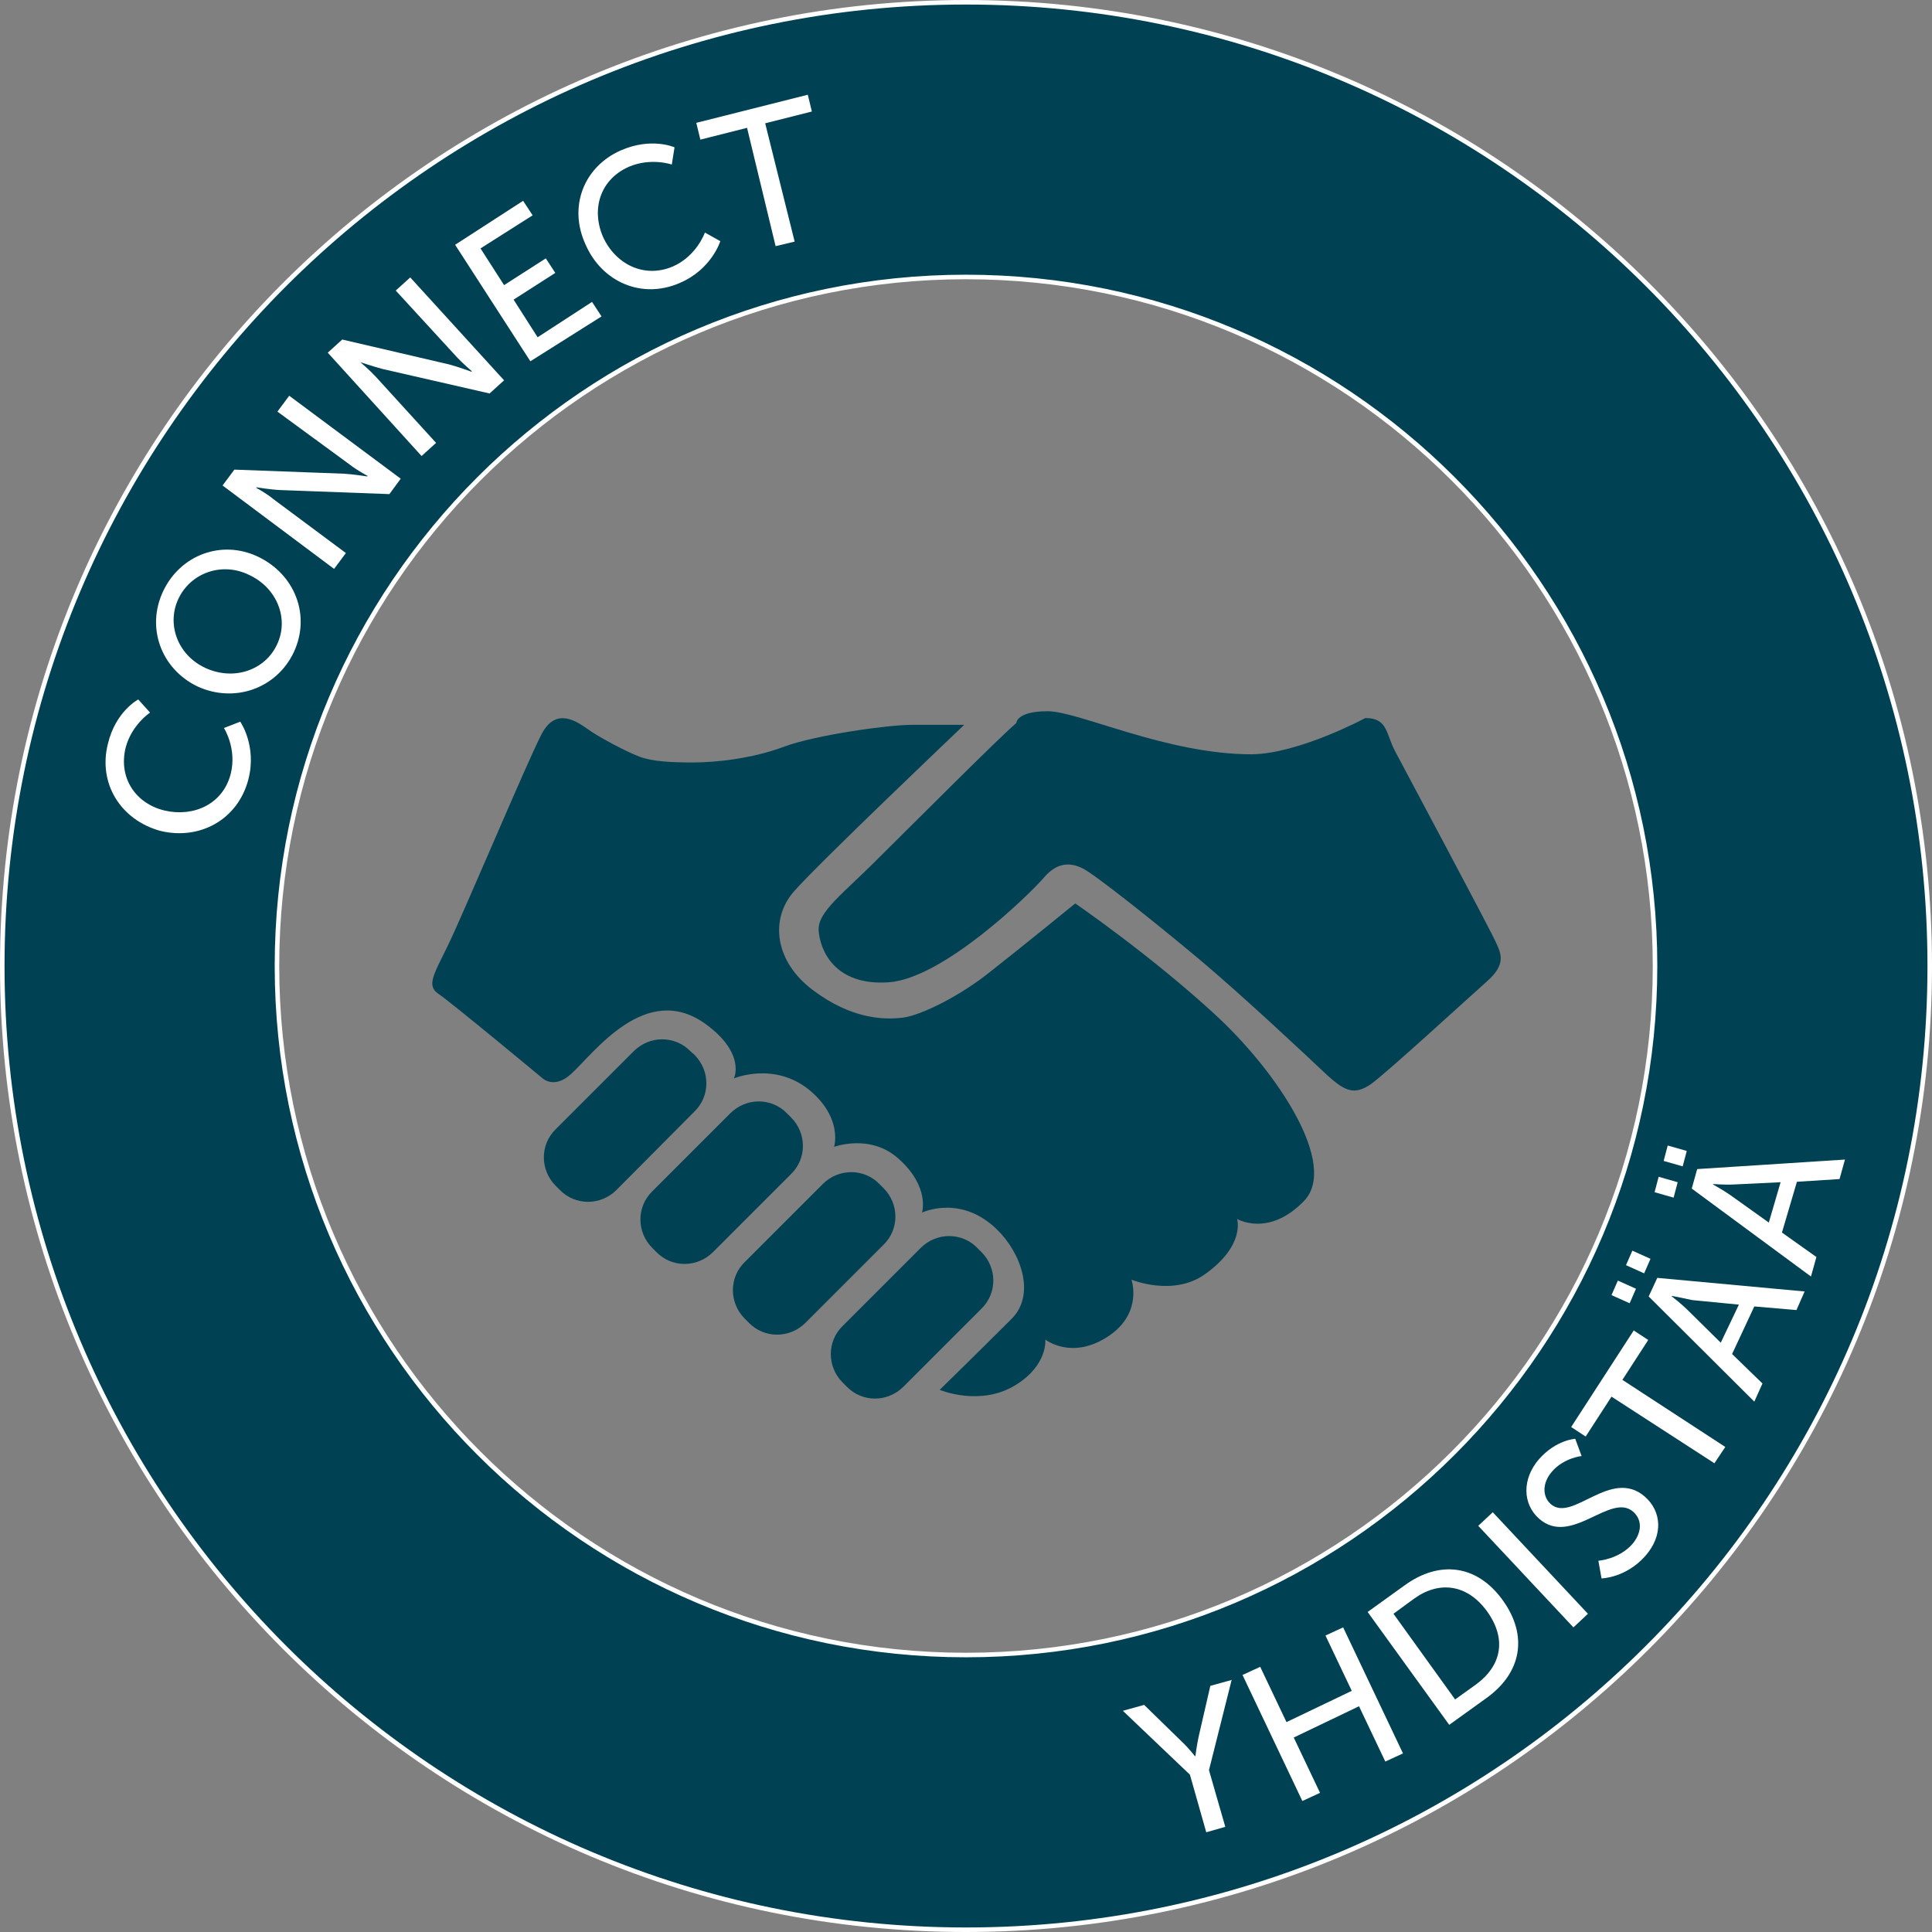<?xml version="1.0" encoding="utf-8"?>
<!-- Generator: Adobe Illustrator 27.1.1, SVG Export Plug-In . SVG Version: 6.00 Build 0)  -->
<svg version="1.1" id="Layer_1" xmlns="http://www.w3.org/2000/svg" xmlns:xlink="http://www.w3.org/1999/xlink" x="0px" y="0px"
	 viewBox="0 0 426.2 426.2" style="enable-background:new 0 0 426.2 426.2;" xml:space="preserve">
<rect x="0" y="0" width="426.2" height="426.2" fill="#808080" stroke="none"/>
<style type="text/css">
	.st0{fill:#004154;stroke:#FFFFFF;stroke-miterlimit:10;}
	.st1{fill:#FFFFFF;}
	.st2{fill:#004154;}
</style>
<g id="Layer_1_00000169536931848762425340000015642271146516911532_">
</g>
<path class="st0" d="M213.1,0.5C95.7,0.5,0.5,95.7,0.5,213.1s95.2,212.6,212.6,212.6s212.6-95.2,212.6-212.6S330.5,0.5,213.1,0.5z
	 M213.1,365.1c-83.9,0-152-68.1-152-152s68.1-152,152-152s152,68.1,152,152S297,365.1,213.1,365.1z"/>
<g>
	<path class="st1" d="M23.8,164.1c1.7-7.2,6.7-9.8,6.7-9.8l2.6,2.9c0,0-4.1,2.7-5.4,7.8c-1.6,6.7,2.3,12.3,8.6,13.8
		c6.4,1.5,12.9-1.4,14.6-8.1c1.4-5.6-1.5-10.1-1.5-10.1l3.6-1.4c0,0,3.7,5.3,1.8,12.7c-2.3,8.9-10.7,13.5-19.4,11.4
		C26.6,180.9,21.6,172.8,23.8,164.1z"/>
	<path class="st1" d="M36,130.4c3.8-8,12.9-11.4,20.9-7.6c8.2,3.9,11.7,13,7.9,21.1c-3.8,8-13.1,11.3-21.3,7.5
		C35.5,147.5,32.2,138.4,36,130.4z M61.1,142.2c2.7-5.6,0.1-12.5-6.2-15.4c-6-2.9-12.8-0.4-15.5,5.2c-2.7,5.6-0.3,12.4,5.8,15.3
		C51.6,150.3,58.5,147.8,61.1,142.2z"/>
	<path class="st1" d="M49.1,107.1l2.6-3.5l24.2,0.9c1.9,0.1,5.1,0.6,5.1,0.6l0.1-0.1c0,0-2.4-1.3-3.8-2.4L61.2,90.8l2.6-3.5
		l24.6,18.3l-2.5,3.4l-24.2-0.9c-2.1-0.1-5.1-0.6-5.1-0.6l-0.1,0.1c0,0,2.4,1.3,3.8,2.5l16,11.9l-2.6,3.5L49.1,107.1z"/>
	<path class="st1" d="M72.3,77.8l3.2-2.9l23.6,5.5C101,80.9,104,82,104,82l0.1-0.1c0,0-2.1-1.8-3.3-3.1L87.3,64.1l3.2-2.9l20.7,22.7
		l-3.2,2.9l-23.6-5.4c-1.9-0.5-4.9-1.5-4.9-1.5h0c0,0,2.1,1.8,3.3,3.1l13.4,14.7l-3.2,2.9L72.3,77.8z"/>
	<path class="st1" d="M100.4,54l15-9.7l2.1,3.2L106,54.8l5.2,8.1l9.2-5.9l2.1,3.2l-9.2,5.9l5.3,8.3l12-7.8l2.1,3.2L117,79.7
		L100.4,54z"/>
	<path class="st1" d="M136.9,33.2c6.8-3,11.9-0.7,11.9-0.7l-0.6,3.8c0,0-4.6-1.6-9.5,0.5c-6.3,2.8-8.3,9.3-5.7,15.4
		c2.7,6,9,9.3,15.4,6.6c5.3-2.3,7.1-7.5,7.1-7.5l3.4,1.9c0,0-1.9,6.2-8.9,9.2c-8.4,3.7-17.2-0.2-20.8-8.4
		C125.3,45.6,128.8,36.8,136.9,33.2z"/>
	<path class="st1" d="M164.8,28.2l-10.3,2.6l-0.9-3.7l24.6-6.2l0.9,3.7l-10.3,2.6l6.5,26.1l-4.2,1L164.8,28.2z"/>
</g>
<g>
	<path class="st2" d="M119.6,237.8c0,0-20.1-16.7-22.8-18.5s-1.3-4,1.8-10.3c3.2-6.4,17.7-41,20.9-47.1c3.2-6.1,7.9-2.6,10.1-1.1
		c2.1,1.6,8.5,5,11.4,6.1s7.1,1.3,11.9,1.3c4.8,0,13-0.8,20.1-3.5c7.1-2.6,23-4.8,28.1-4.8c5,0,11.6,0,11.6,0s-32.3,30.7-37.6,36.8
		s-4.2,15.4,4.2,21.7c8.5,6.4,15.6,6.6,19.8,6.1s13-5,19.3-10.1c6.4-5,18.8-15.1,18.8-15.1s16.2,11.1,30.4,24.1
		c14.3,13,27.8,33.7,20,41.6c-7.8,8-14.7,3.9-14.7,3.9s1.9,5.8-7.1,12.2c-7,5-16.2,1.2-16.2,1.2s2.5,7.1-4.7,12.2
		c-8.3,5.8-14.3,1-14.3,1s0.6,5.6-6.5,10c-7.8,4.9-16.8,1.1-16.8,1.1s9.2-9,15.8-15.6c5.5-5.4,2.1-14.7-3.2-19.8
		c-8-7.8-16.5-3.7-16.5-3.7s1.8-5.7-5.2-11.9C192,250,184,253,184,253s2-6.3-5.4-12.5c-7.8-6.4-16.7-2.6-16.7-2.6s2.7-5.4-6.1-11.9
		c-13.3-9.8-24.9,6.5-29.8,10.9C122.2,240.4,119.6,237.8,119.6,237.8z"/>
	<path class="st2" d="M301.2,158.4c5,0,4.5,3.5,6.6,7.4c2.1,4,21.2,39.7,22.2,42.1c1.1,2.4,2.4,4.8-2.1,8.7
		c-4.5,4-21.7,19.8-25.4,22.5c-3.7,2.6-5.8,1.6-9.6-1.8c-3.7-3.5-18.8-17.7-28.6-25.9c-9.8-8.2-22.8-18.5-25.4-19.8
		c-2.6-1.3-5.6-1.6-8.7,2.1c-3.2,3.7-22.2,22.2-34.2,23c-11.9,0.8-15.1-7.1-15.4-11.4c-0.3-4.2,5.5-8.2,13.4-16.2
		c8-7.9,25.7-25.7,30.2-29.6c0,0,0-2.6,6.9-2.6s26.2,9.5,45,9.5C286.5,166.3,301.2,158.4,301.2,158.4z"/>
	<g>
		<path class="st2" d="M153.2,232.7c3.5,3.5,3.5,9.1,0,12.5L136,262.5c-3.5,3.5-9.1,3.5-12.5,0l-0.9-0.9c-3.5-3.5-3.5-9.1,0-12.5
			l17.2-17.2c3.5-3.5,9.1-3.5,12.5,0L153.2,232.7z"/>
	</g>
	<g>
		<path class="st2" d="M174.5,246.5c3.5,3.5,3.5,9.1,0,12.5l-17.2,17.2c-3.5,3.5-9.1,3.5-12.5,0l-0.9-0.9c-3.5-3.5-3.5-9.1,0-12.5
			l17.2-17.2c3.5-3.5,9.1-3.5,12.5,0L174.5,246.5z"/>
	</g>
	<g>
		<path class="st2" d="M194.9,262.1c3.5,3.5,3.5,9.1,0,12.5l-17.2,17.2c-3.5,3.5-9.1,3.5-12.5,0l-0.9-0.9c-3.5-3.5-3.5-9.1,0-12.5
			l17.2-17.2c3.5-3.5,9.1-3.5,12.5,0L194.9,262.1z"/>
	</g>
	<g>
		<path class="st2" d="M216.5,276.2c3.5,3.5,3.5,9.1,0,12.5l-17.2,17.2c-3.5,3.5-9.1,3.5-12.5,0l-0.9-0.9c-3.5-3.5-3.5-9.1,0-12.5
			l17.2-17.2c3.5-3.5,9.1-3.5,12.5,0L216.5,276.2z"/>
	</g>
</g>
<g>
	<path class="st1" d="M262.5,391.5l-14.8-14.1l4.7-1.3l8.3,8.1c1.4,1.3,2.9,3.2,2.9,3.2h0.1c0,0,0.3-2.3,0.7-4.2l2.6-11.3l4.7-1.3
		l-5,19.9l3.6,12.5l-4.2,1.2L262.5,391.5z"/>
	<path class="st1" d="M274.1,369.5l3.9-1.8l5.8,12.2l14.4-6.9l-5.8-12.2l3.9-1.8l13.2,27.8l-3.9,1.8l-5.8-12.2l-14.4,6.9l5.8,12.2
		l-3.9,1.8L274.1,369.5z"/>
	<path class="st1" d="M301.7,355.6l8.2-5.9c7.6-5.5,15.9-4.6,21.6,3.3s4.1,16.1-3.6,21.6l-8.2,5.9L301.7,355.6z M325.6,371.6
		c5.6-4.1,6.9-10,2.4-16.2c-4.4-6-10.6-6.7-16.1-2.7l-4.5,3.3l13.6,18.9L325.6,371.6z"/>
	<path class="st1" d="M326.1,336.6l3.2-3l21,22.4l-3.2,3L326.1,336.6z"/>
	<path class="st1" d="M352.6,344.3c0,0,4.6-0.3,7.6-3.8c1.8-2.2,2.3-5,0.1-7c-5-4.4-13.7,7.8-20.8,1.5c-3.6-3.2-3.8-8.7,0-13.1
		c3.8-4.3,8-4.5,8-4.5l1.4,3.8c0,0-3.9,0.4-6.5,3.4c-2.2,2.5-2.2,5.5-0.3,7.2c4.8,4.2,13.3-8.2,20.8-1.6c3.6,3.2,4.1,8.4,0.1,13
		c-4.3,4.9-9.7,5-9.7,5L352.6,344.3z"/>
	<path class="st1" d="M355.5,308.1l-5.7,8.8l-3.2-2.1l13.8-21.3l3.2,2.1l-5.7,8.8l22.7,14.8l-2.4,3.6L355.5,308.1z"/>
	<path class="st1" d="M355.5,285.7l1.4-3.2l4,1.8l-1.4,3.2L355.5,285.7z M358.7,279.1l1.4-3.2l4,1.8l-1.4,3.2L358.7,279.1z
		 M387,288.2l-4.9,10.5l6.7,6.5l-1.8,4L363.7,286l1.9-4.1l32.5,3l-1.8,4.1L387,288.2z M368.7,285.9c0,0,2.3,1.8,3.5,3l7.4,7.3l4-8.4
		l-10.3-1C371.4,286.4,368.7,285.8,368.7,285.9L368.7,285.9z"/>
	<path class="st1" d="M365,263l0.9-3.4l4.2,1.2l-0.9,3.4L365,263z M367,256.1l0.9-3.4l4.2,1.2l-0.9,3.4L367,256.1z M396.4,260.7
		l-3.3,11.2l7.6,5.4l-1.2,4.3l-26.3-19.4l1.2-4.3l32.6-2.1l-1.2,4.3L396.4,260.7z M377.9,261.3c0,0,2.5,1.4,3.9,2.4l8.4,6l2.6-8.9
		l-10.4,0.5c-1.6,0.1-4.5-0.1-4.5-0.1V261.3z"/>
</g>
</svg>
